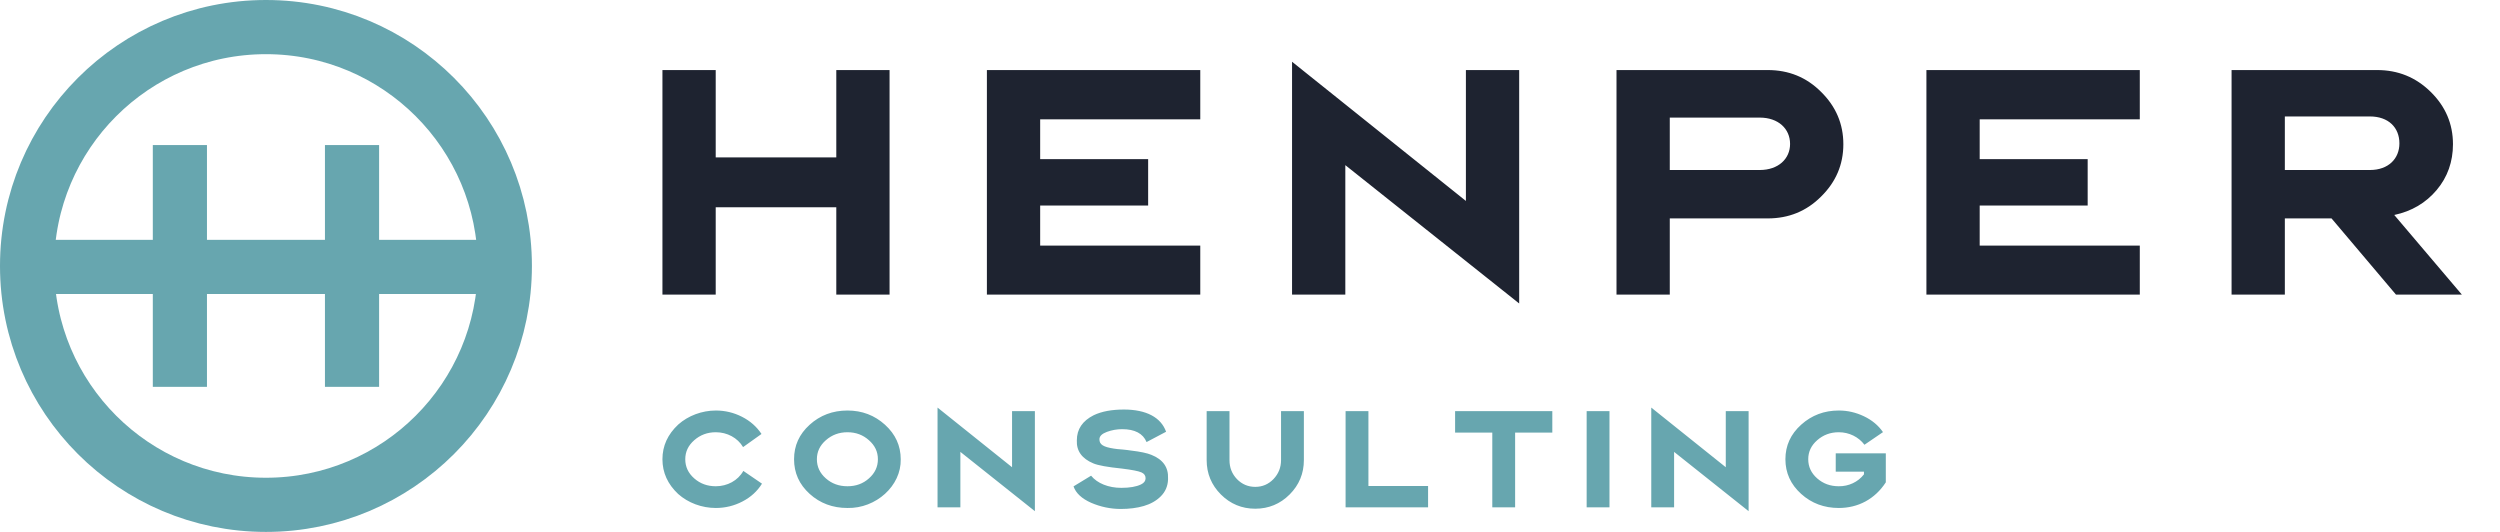 <?xml version="1.0" encoding="UTF-8"?>
<svg xmlns="http://www.w3.org/2000/svg" width="611" height="130" viewBox="0 0 611 130" fill="none">
  <path d="M174.92 50.65V72H161.9V17.12H174.92V38.47H204.39V17.12H217.41V72H204.39V50.65H174.92ZM293.347 60.03V72H241.197V17.12H293.347V29.16H254.217V38.89H280.607V50.23H254.217V60.03H293.347ZM328.797 72H315.777V15.09L358.267 49.11V17.12H371.287V74.17L328.797 40.36V72ZM395.074 72V17.12H432.034C437.144 17.12 441.484 18.87 445.054 22.44C448.694 26.01 450.514 30.28 450.514 35.25C450.514 40.22 448.694 44.49 445.054 48.06C441.484 51.63 437.144 53.38 432.034 53.38H408.094V72H395.074ZM408.094 41.55H430.074C434.624 41.55 437.494 38.82 437.494 35.18C437.494 31.47 434.624 28.74 430.074 28.74H408.094V41.55ZM522.966 60.03V72H470.816V17.12H522.966V29.16H483.836V38.89H510.226V50.23H483.836V60.03H522.966ZM585.576 72L569.826 53.38H558.416V72H545.396V17.12H580.956C586.066 17.12 590.406 18.87 594.046 22.44C597.686 26.01 599.506 30.28 599.506 35.25C599.506 39.52 598.176 43.3 595.516 46.45C592.856 49.6 589.426 51.63 585.156 52.54L601.676 72H585.576ZM558.416 41.55H579.206C583.756 41.55 586.416 38.75 586.416 35.04C586.416 31.19 583.756 28.46 579.206 28.46H558.416V41.55Z" fill="#1E2330"></path>
  <path d="M165.74 120.73C163.19 118.33 161.9 115.51 161.9 112.24C161.9 108.97 163.19 106.15 165.77 103.75C168.2 101.59 171.56 100.33 174.95 100.33C177.2 100.33 179.33 100.84 181.34 101.86C183.35 102.88 184.94 104.29 186.11 106.06L181.61 109.27C180.26 106.99 177.71 105.64 174.95 105.64C172.88 105.64 171.14 106.3 169.67 107.59C168.2 108.88 167.48 110.41 167.48 112.24C167.48 114.07 168.2 115.63 169.67 116.92C171.14 118.21 172.88 118.84 174.95 118.84C177.74 118.84 180.35 117.46 181.67 115.09L186.23 118.21C185.09 120.04 183.5 121.51 181.46 122.56C179.45 123.61 177.26 124.15 174.95 124.15C171.5 124.15 168.17 122.89 165.74 120.73ZM207.118 124.15C203.518 124.15 200.428 123.01 197.878 120.7C195.328 118.39 194.068 115.57 194.068 112.24C194.068 108.91 195.328 106.12 197.878 103.81C200.428 101.5 203.518 100.33 207.118 100.33C210.688 100.33 213.748 101.5 216.298 103.81C218.848 106.12 220.138 108.94 220.138 112.24C220.288 118.75 214.078 124.3 207.118 124.15ZM201.838 116.92C203.308 118.21 205.048 118.84 207.118 118.84C209.188 118.84 210.928 118.21 212.368 116.92C213.838 115.63 214.558 114.07 214.558 112.24C214.558 110.41 213.838 108.88 212.368 107.59C210.928 106.3 209.188 105.64 207.118 105.64C205.048 105.64 203.308 106.3 201.838 107.59C200.368 108.88 199.648 110.41 199.648 112.24C199.648 114.07 200.368 115.63 201.838 116.92ZM234.715 124H229.135V99.61L247.345 114.19V100.48H252.925V124.93L234.715 110.44V124ZM273.92 124.39C271.43 124.39 269 123.88 266.69 122.89C264.38 121.87 262.94 120.52 262.37 118.87L266.66 116.26C268.19 118.15 270.95 119.23 274.04 119.23C276.08 119.23 277.7 118.96 278.87 118.39C279.62 118.03 279.98 117.52 279.98 116.89C279.98 116.23 279.65 115.75 278.96 115.45C278.21 115.12 276.62 114.82 274.19 114.52C270.68 114.16 268.37 113.74 267.23 113.26C264.41 112.09 263.06 110.2 263.18 107.62C263.18 104.89 264.56 102.85 267.32 101.47C269.27 100.54 271.73 100.09 274.7 100.09C280.13 100.09 283.76 102.01 284.99 105.52L280.22 108.04C279.35 105.94 277.34 104.89 274.25 104.89C272.99 104.89 271.76 105.1 270.53 105.55C269.33 106 268.73 106.57 268.7 107.32C268.67 108.67 269.69 109.24 272.18 109.63C272.21 109.63 272.51 109.66 273.05 109.75L274.43 109.87C275.24 109.96 275.9 110.02 276.38 110.11C278.69 110.38 280.37 110.74 281.39 111.16C284.24 112.3 285.59 114.22 285.47 116.92V117.19C285.41 118.81 284.81 120.19 283.7 121.3C282.59 122.41 281.18 123.19 279.53 123.67C277.88 124.15 275.99 124.39 273.92 124.39ZM294.907 112.45V100.48H300.487V112.45C300.487 114.28 301.087 115.81 302.317 117.1C303.547 118.36 305.047 118.99 306.787 118.99C308.527 118.99 309.997 118.36 311.227 117.1C312.457 115.81 313.087 114.28 313.087 112.45V100.48H318.667V112.45C318.667 115.72 317.497 118.54 315.187 120.85C312.877 123.16 310.057 124.33 306.787 124.33C303.517 124.33 300.697 123.16 298.387 120.85C296.077 118.54 294.907 115.72 294.907 112.45ZM328.862 124V100.48H334.442V118.78H349.022V124H328.862ZM364.716 124V105.73H355.626V100.48H379.386V105.73H370.296V124H364.716ZM393.358 100.48V124H387.778V100.48H393.358ZM409.149 124H403.569V99.61L421.779 114.19V100.48H427.359V124.93L409.149 110.44V124ZM449.403 100.33C451.563 100.33 453.603 100.81 455.553 101.74C457.503 102.67 459.063 103.96 460.203 105.61L455.673 108.7C454.233 106.78 451.923 105.64 449.403 105.64C447.333 105.64 445.593 106.3 444.123 107.59C442.653 108.88 441.933 110.41 441.933 112.24C441.933 114.07 442.653 115.63 444.123 116.92C445.593 118.21 447.333 118.84 449.403 118.84C451.803 118.87 454.083 117.82 455.553 115.93V115.27H448.653V110.8H460.893V117.88C458.223 121.99 454.113 124.15 449.403 124.15C445.833 124.15 442.743 123.01 440.193 120.7C437.643 118.39 436.353 115.57 436.353 112.24C436.353 108.91 437.643 106.09 440.223 103.78C442.803 101.47 445.863 100.33 449.403 100.33Z" fill="#67A6AF"></path>
  <circle cx="65" cy="65" r="58.38" stroke="#67A6AF" stroke-width="13.24"></circle>
  <rect x="5.199" y="58.618" width="119.6" height="13.236" fill="#67A6AF"></rect>
  <rect x="37.346" y="94.545" width="59.091" height="13.236" transform="rotate(-90 37.346 94.545)" fill="#67A6AF"></rect>
  <rect x="79.418" y="94.545" width="59.091" height="13.236" transform="rotate(-90 79.418 94.545)" fill="#67A6AF"></rect>
</svg>
